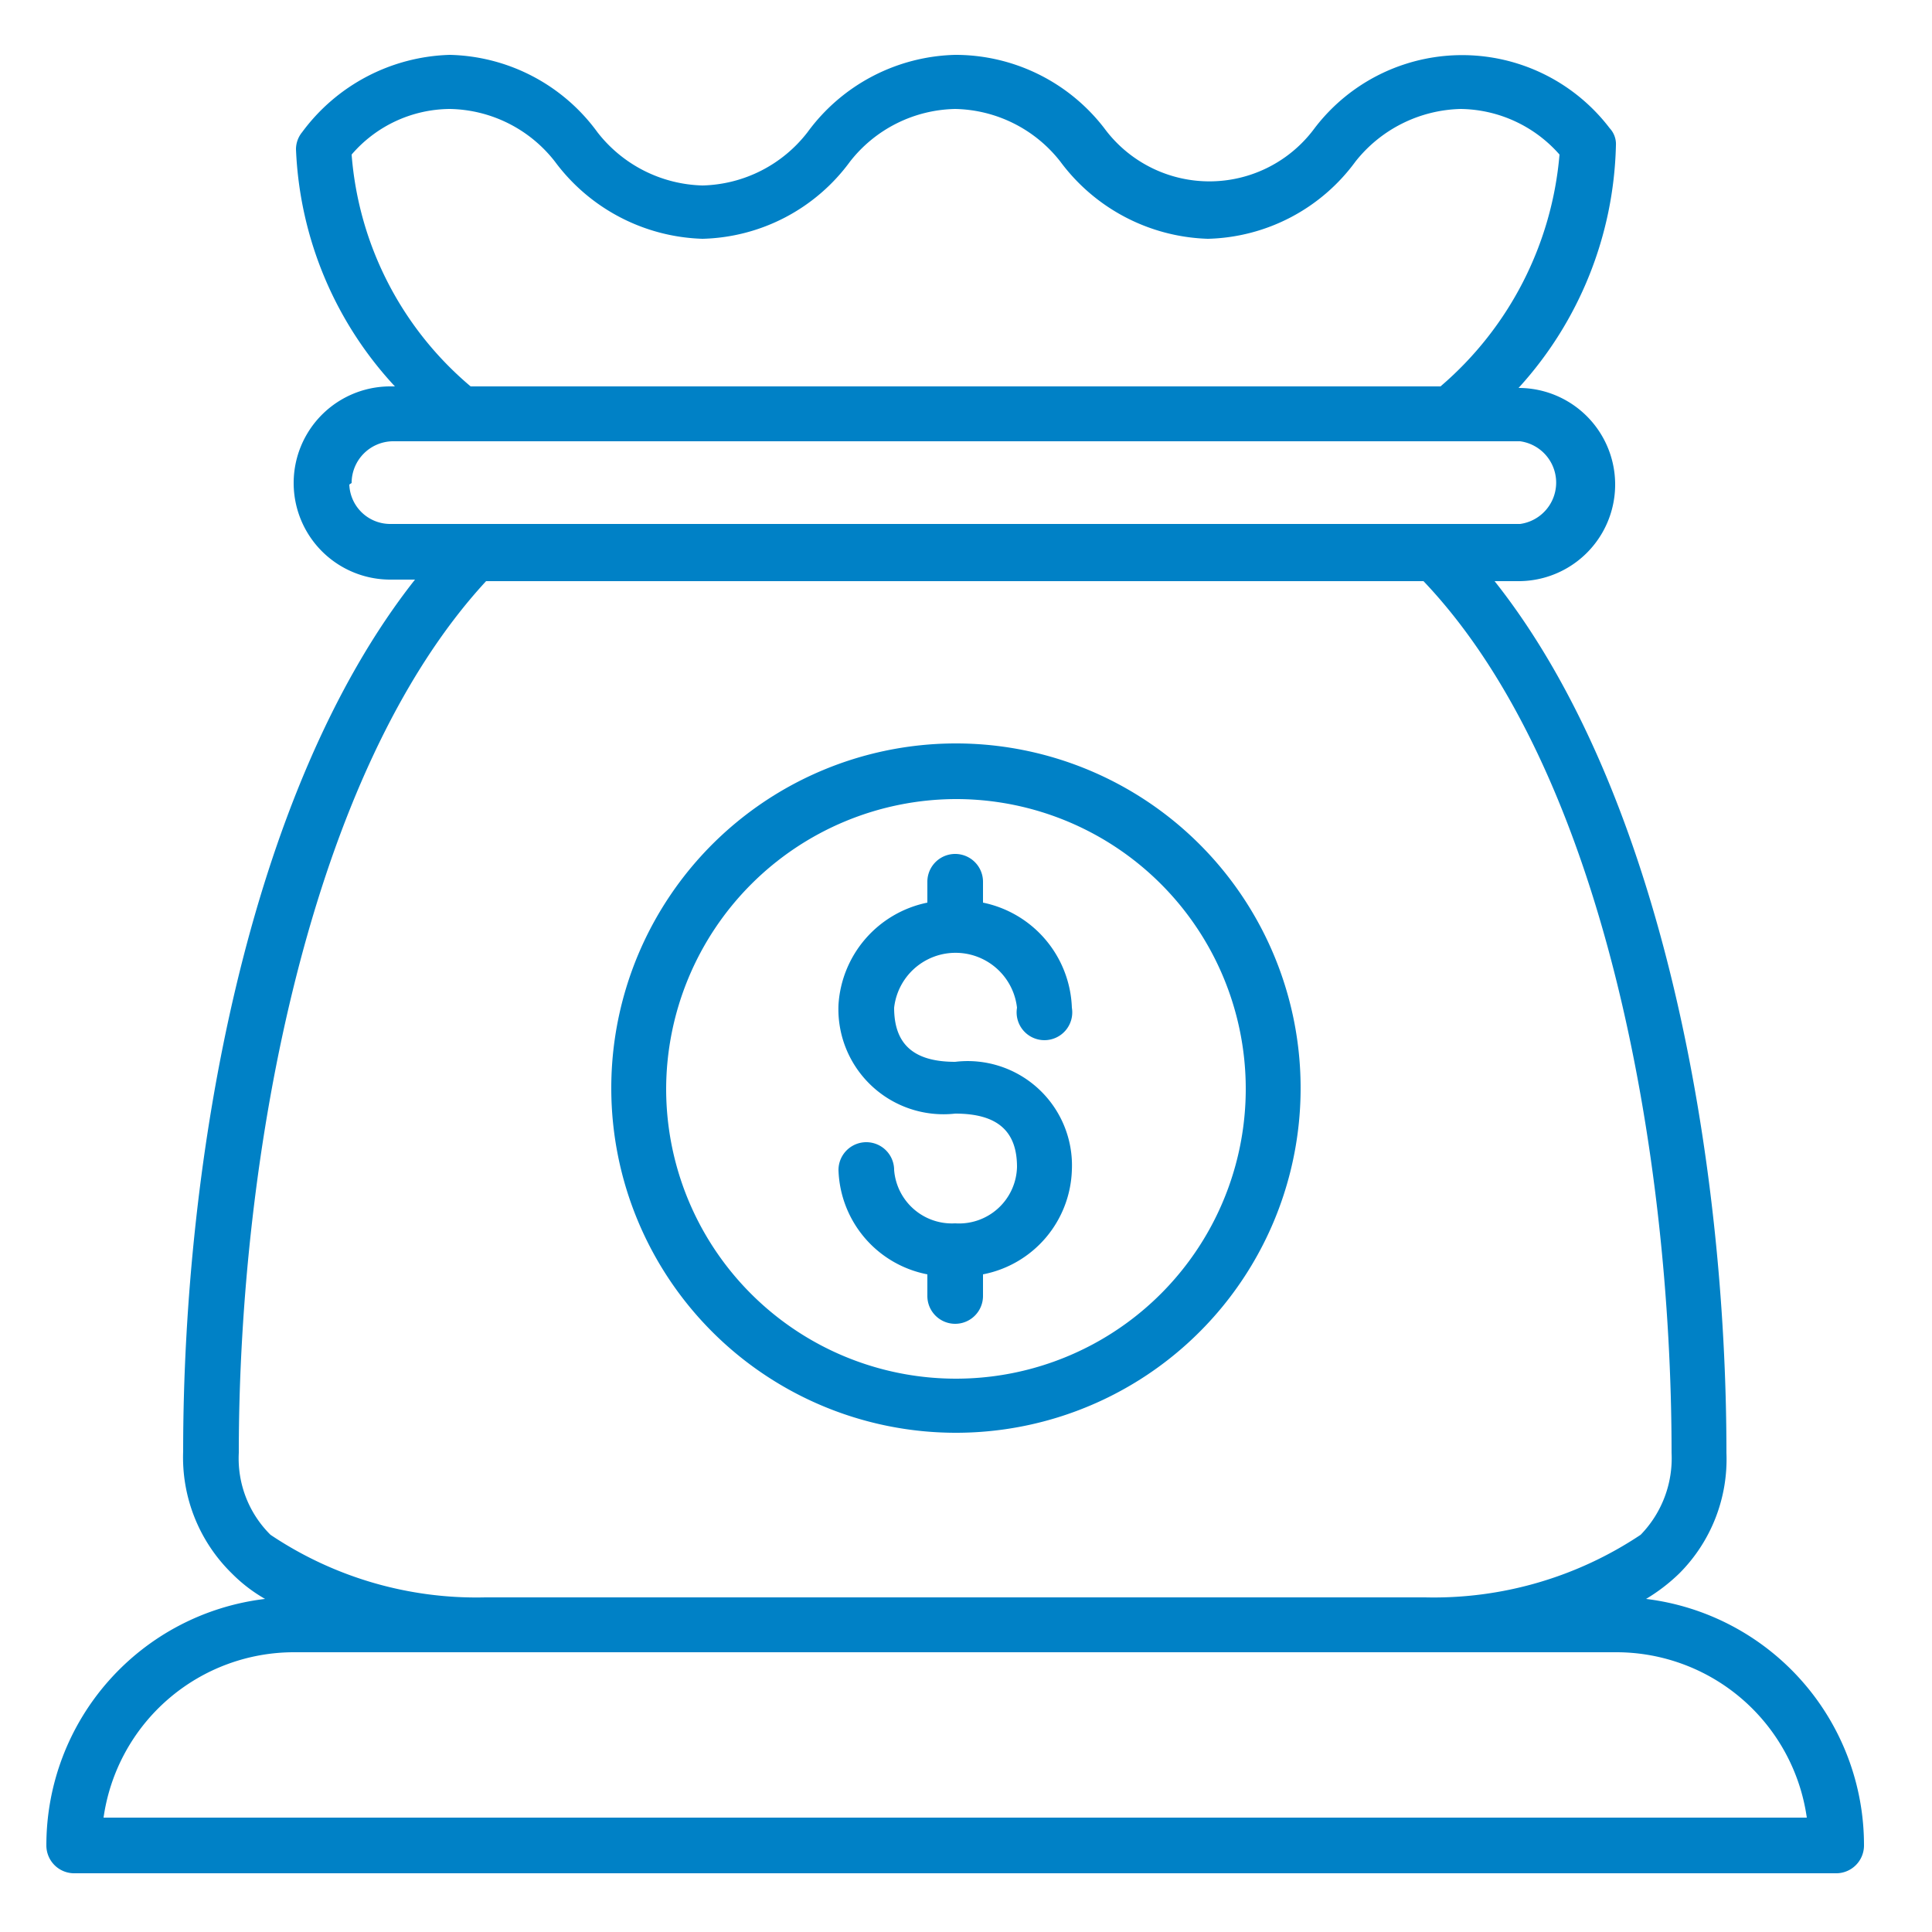<svg id="Capa_1" data-name="Capa 1" xmlns="http://www.w3.org/2000/svg" viewBox="0 0 25 25"><defs><style>.cls-1{fill:#0081c6;}</style></defs><title>iconos transparencia</title><path class="cls-1" d="M21.3,20.69a2.34,2.34,0,0,0,.43-.33,2.09,2.09,0,0,0,.61-1.56c0-3.77-.82-8.53-3-11.28h.31a1.25,1.25,0,0,0,0-2.5h0a4.82,4.82,0,0,0,1.26-3.14.3.3,0,0,0-.08-.22,2.4,2.4,0,0,0-3.82,0,1.69,1.69,0,0,1-2.72,0A2.43,2.43,0,0,0,12.36.71h0a2.44,2.44,0,0,0-1.91,1,1.77,1.77,0,0,1-1.36.69,1.78,1.78,0,0,1-1.36-.69A2.43,2.43,0,0,0,5.82.71a2.46,2.46,0,0,0-1.91,1,.35.35,0,0,0-.08.22A4.79,4.79,0,0,0,5.11,5H5.05a1.25,1.25,0,0,0,0,2.5h.32c-2.17,2.75-3,7.51-3,11.28A2.1,2.1,0,0,0,3,20.36a2,2,0,0,0,.43.33A3.21,3.21,0,0,0,.6,23.88a.36.36,0,0,0,.35.36H23.77a.36.36,0,0,0,.35-.36A3.21,3.21,0,0,0,21.3,20.69ZM4.55,2a1.69,1.69,0,0,1,1.27-.59,1.76,1.76,0,0,1,1.36.68,2.47,2.47,0,0,0,1.91,1,2.44,2.44,0,0,0,1.91-1,1.77,1.77,0,0,1,1.36-.68h0a1.77,1.77,0,0,1,1.36.68,2.47,2.47,0,0,0,1.91,1,2.44,2.44,0,0,0,1.91-1,1.79,1.79,0,0,1,1.36-.68A1.73,1.73,0,0,1,20.18,2a4.44,4.44,0,0,1-1.54,3H6.09A4.36,4.36,0,0,1,4.55,2Zm0,4.25a.54.54,0,0,1,.53-.54H19.67a.54.54,0,0,1,0,1.07H5.05A.53.53,0,0,1,4.52,6.27ZM6.29,7.52H18.42c2.34,2.46,3.21,7.42,3.21,11.28a1.42,1.42,0,0,1-.4,1.06,4.82,4.82,0,0,1-2.79.81H6.28a4.78,4.78,0,0,1-2.78-.81,1.39,1.39,0,0,1-.41-1.06C3.09,14.94,4,10,6.29,7.52Zm-4.95,16a2.49,2.49,0,0,1,2.47-2.14H20.92a2.49,2.49,0,0,1,2.46,2.14Z"/><path class="cls-1" d="M12.36,18.54a4.46,4.46,0,1,0-4.45-4.45A4.46,4.46,0,0,0,12.36,18.54Zm0-8.2a3.75,3.75,0,1,1-3.74,3.75A3.76,3.76,0,0,1,12.36,10.34Z"/><path class="cls-1" d="M12.36,15.83a.75.75,0,0,1-.79-.69.36.36,0,1,0-.72,0A1.42,1.42,0,0,0,12,16.49v.28a.36.36,0,0,0,.72,0v-.28a1.42,1.42,0,0,0,1.15-1.35,1.35,1.35,0,0,0-1.51-1.4c-.54,0-.79-.23-.79-.7a.8.8,0,0,1,1.59,0,.36.36,0,1,0,.71,0,1.44,1.44,0,0,0-1.15-1.36v-.27a.36.36,0,0,0-.72,0v.27A1.44,1.44,0,0,0,10.85,13a1.36,1.36,0,0,0,1.51,1.41c.54,0,.8.22.8.69A.75.75,0,0,1,12.36,15.83Z"/></svg>